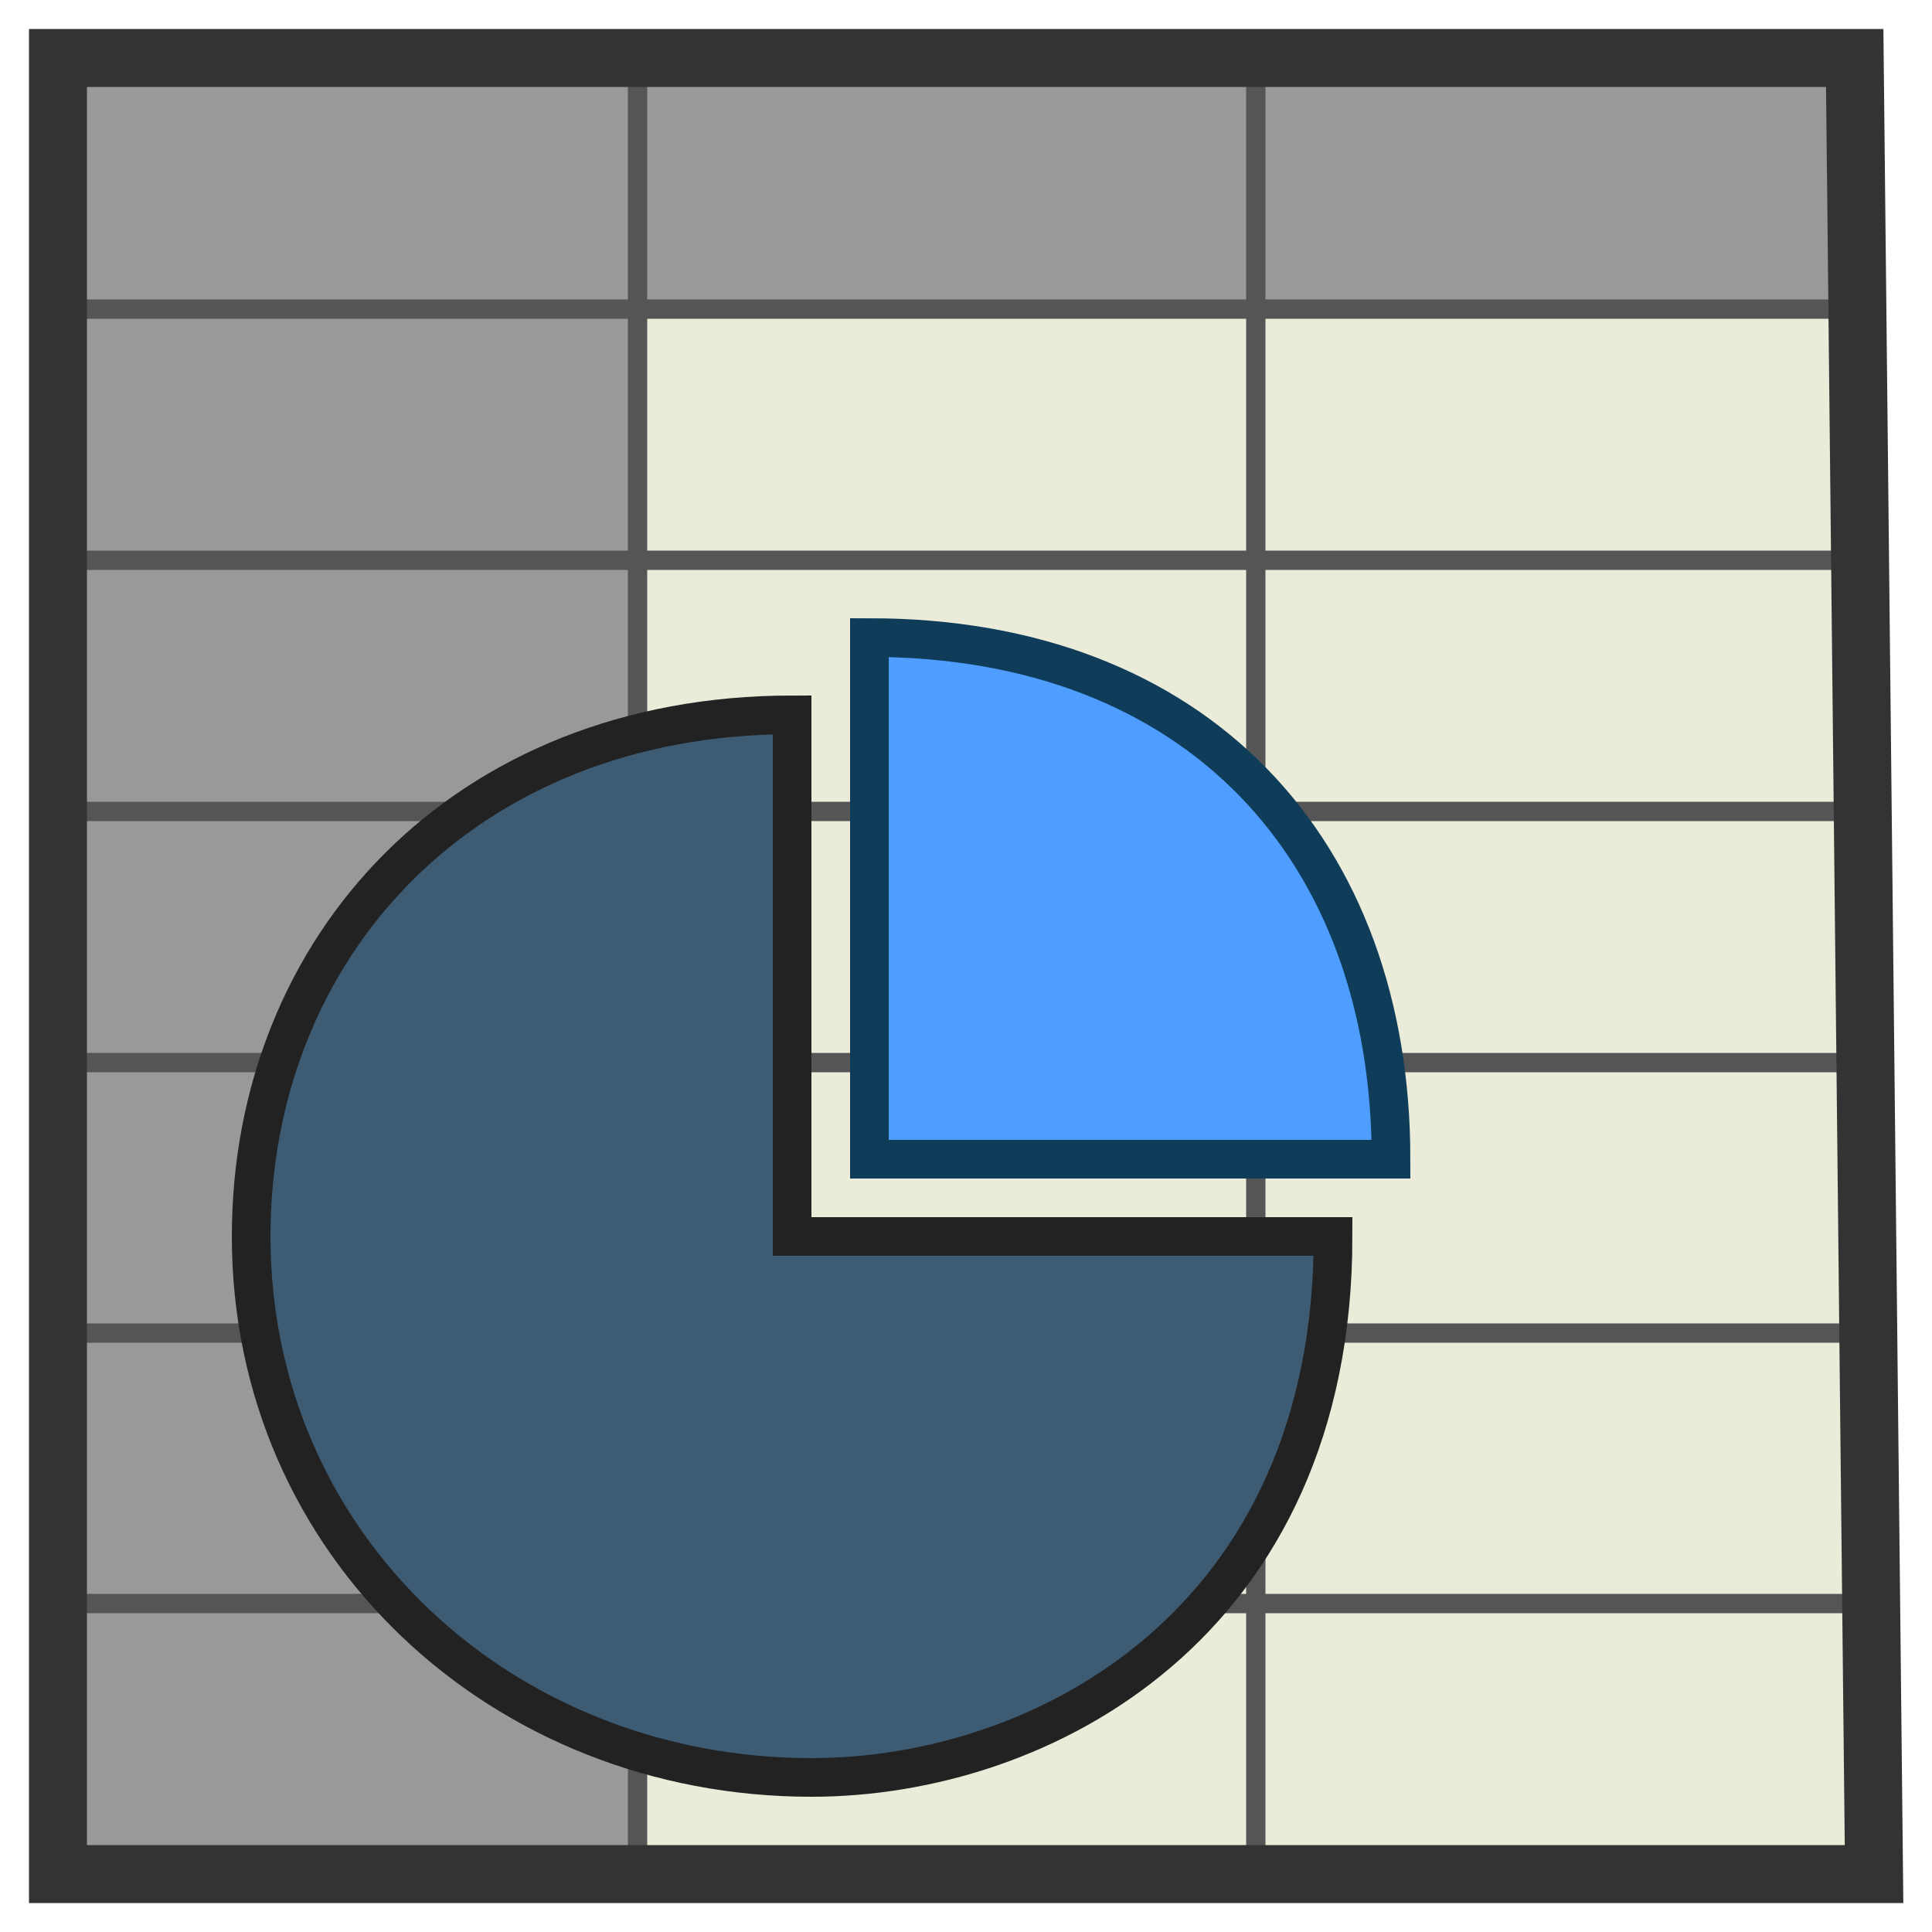 <?xml version="1.0" encoding="UTF-8"?>

<svg width="800px" height="800px" viewBox="0 0 100 100" xmlns="http://www.w3.org/2000/svg" version="1.1">

  <path style="fill:#999999" d="M 3,3 96,3 97,97 3,97 z"/>
  <path style="fill:#EBEBDA" d="m 33,16 63,0 1,81 -64,0 z"/>
  <path style="fill:none;stroke:#555555;stroke-width:1" d="m 65,3 0,94 M 33,3 33,97 M 96,16 3,16 M 97,29 3,29 M 97,42 3,42 M 97,55 3,55 M 97,69 3,69 M 97,83 3,83"/>
  <path style="fill:none;stroke:#333333;stroke-width:3" d="M 3,3 96,3 97,97 3,97 z"/>

  <path style="fill:#3D5B73;stroke:#222222;stroke-width:2" d="m 41,64 28,0 C 69,84 54,92 42,92 26,92 13,80 13,64 13,49 24,37 41,37 z"/>
  <path style="fill:#4E9DFF;stroke:#0F3C59;stroke-width:2" d="m 45,60 27,0 C 72,44 62,33 45,33 z"/>

</svg>